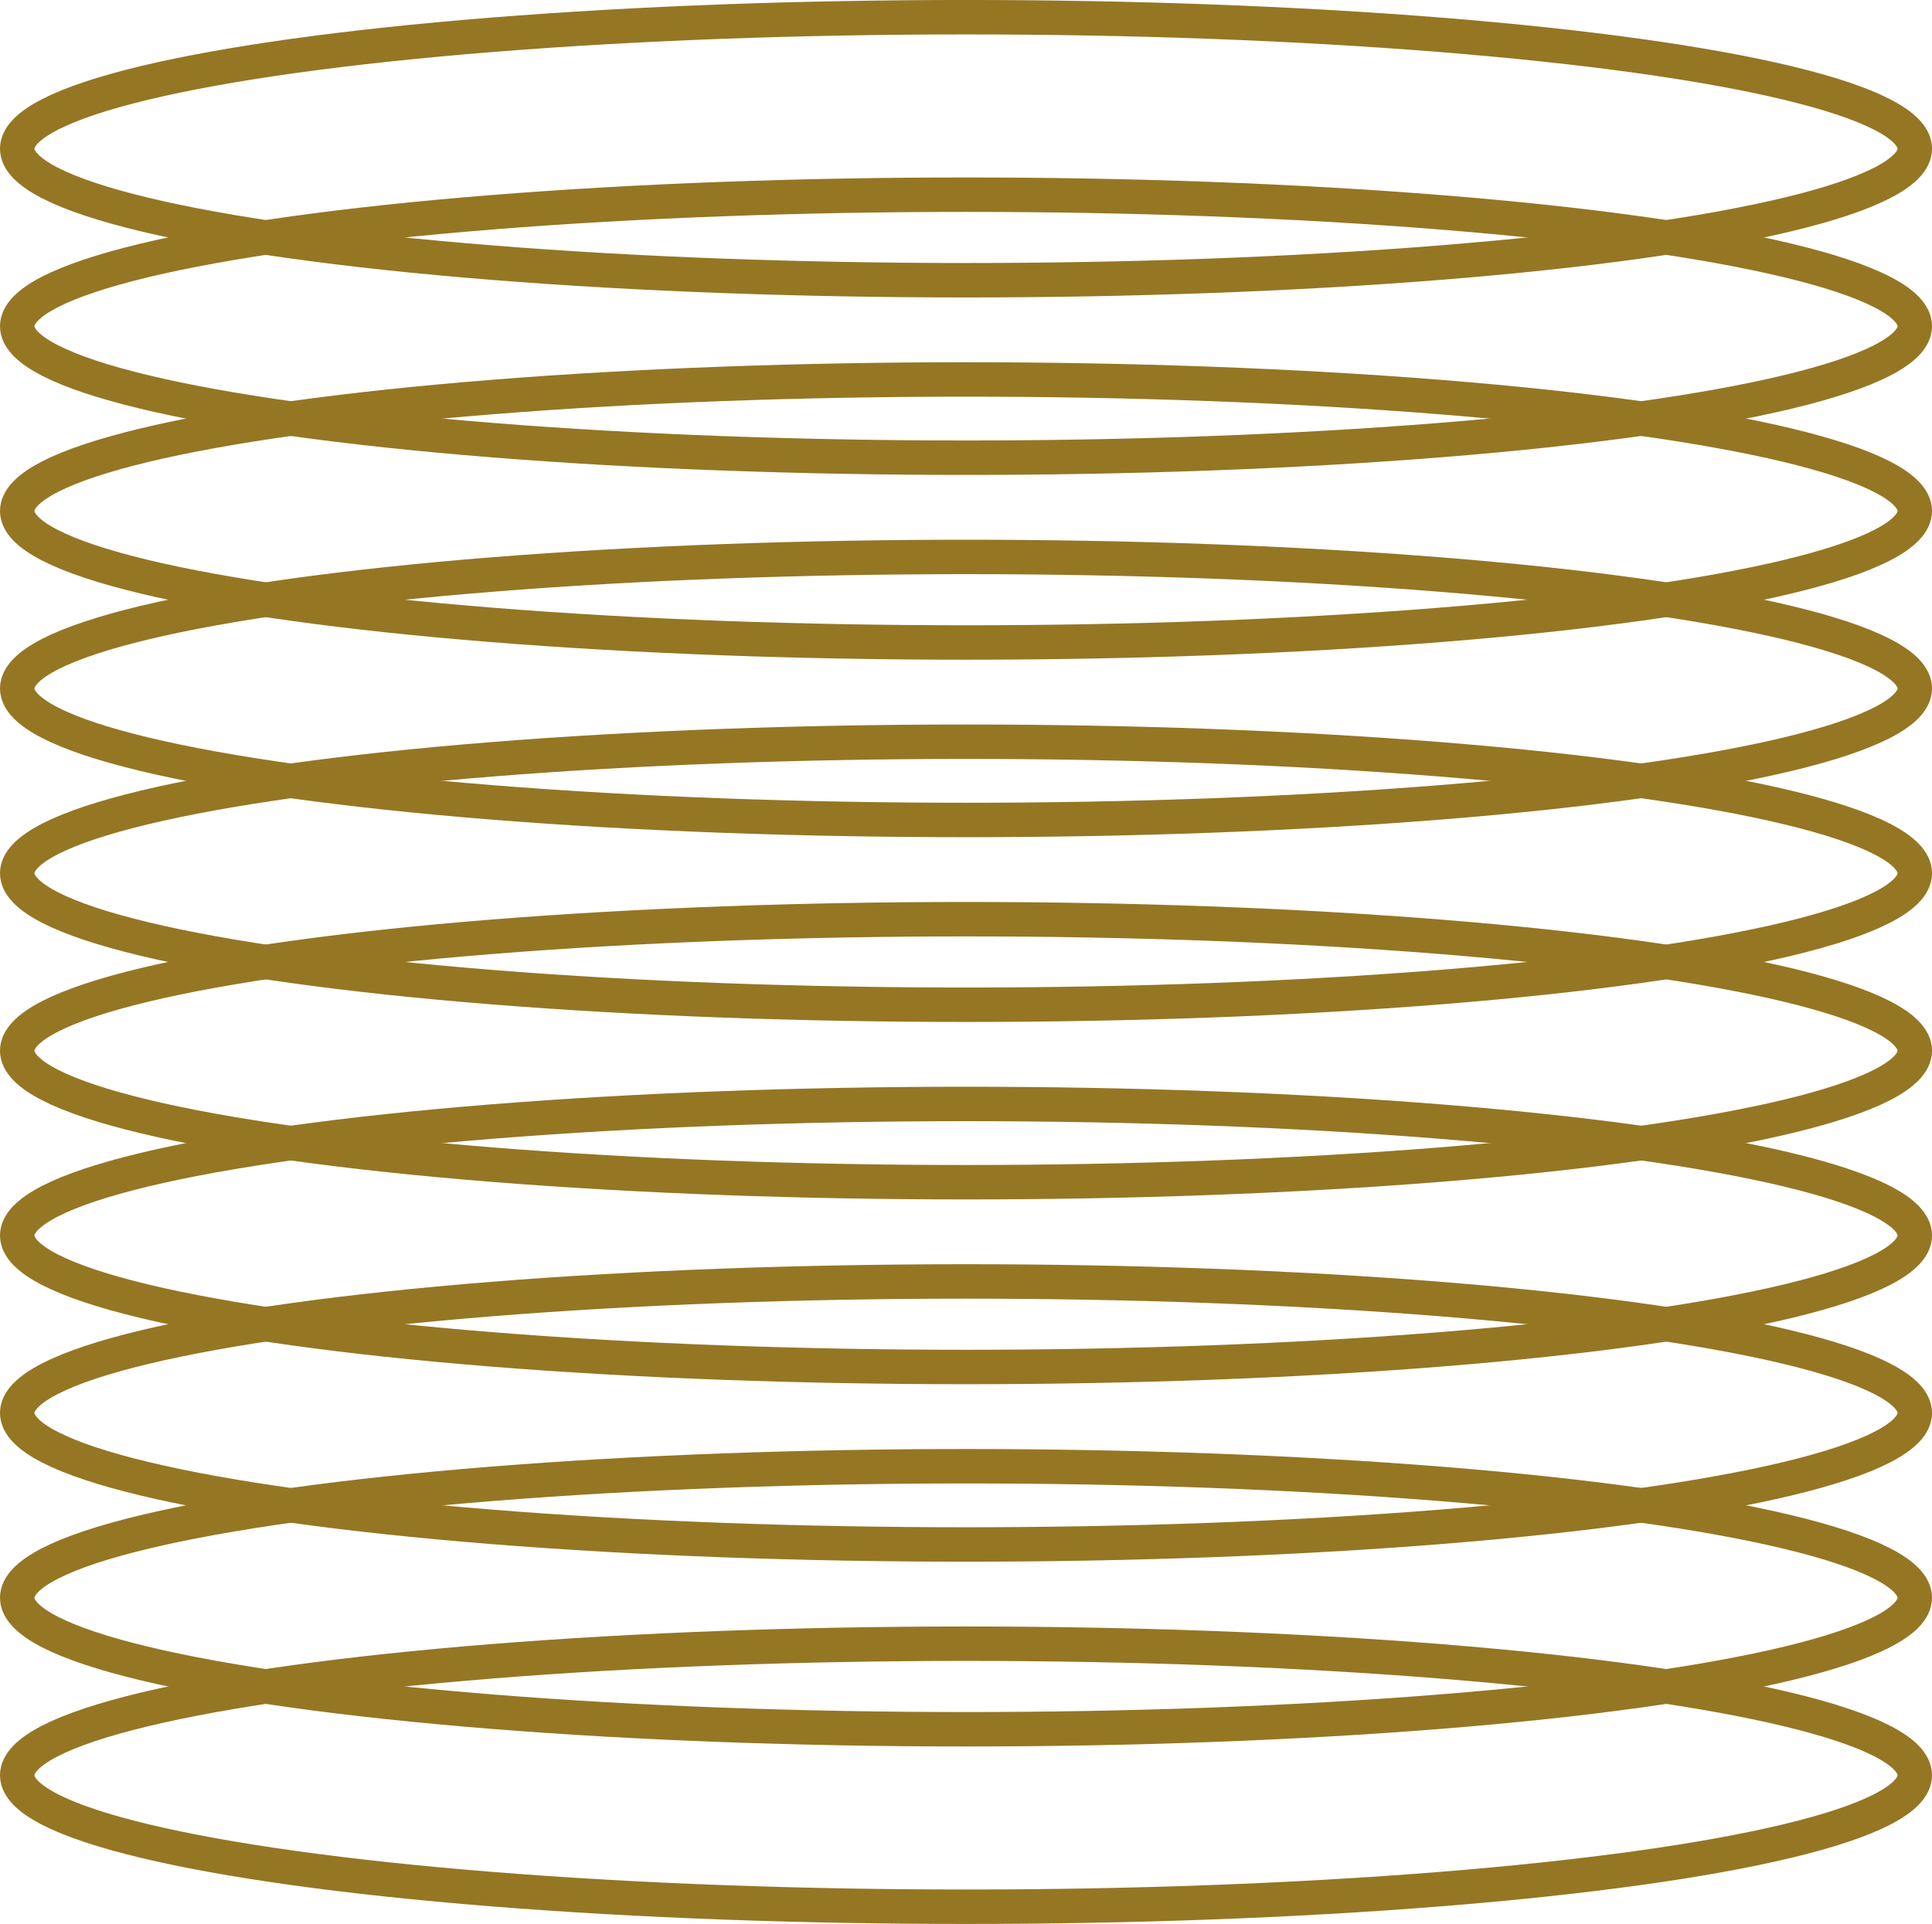 <svg xmlns="http://www.w3.org/2000/svg" width="123.647" height="123.148" viewBox="0 0 123.647 123.148">
  <g id="Gruppe_83" data-name="Gruppe 83" transform="translate(-891.15 -3992.192)">
    <ellipse id="Ellipse_20" data-name="Ellipse 20" cx="60.722" cy="8.418" rx="60.722" ry="8.418" transform="translate(892.252 4097.403)" fill="none" stroke="#957623" stroke-miterlimit="10" stroke-width="2.204"/>
    <ellipse id="Ellipse_21" data-name="Ellipse 21" cx="60.722" cy="8.418" rx="60.722" ry="8.418" transform="translate(892.252 4086.043)" fill="none" stroke="#957623" stroke-miterlimit="10" stroke-width="2.204"/>
    <ellipse id="Ellipse_22" data-name="Ellipse 22" cx="60.722" cy="8.418" rx="60.722" ry="8.418" transform="translate(892.252 4074.215)" fill="none" stroke="#957623" stroke-miterlimit="10" stroke-width="2.204"/>
    <ellipse id="Ellipse_23" data-name="Ellipse 23" cx="60.722" cy="8.418" rx="60.722" ry="8.418" transform="translate(892.252 4062.855)" fill="none" stroke="#957623" stroke-miterlimit="10" stroke-width="2.204"/>
    <ellipse id="Ellipse_24" data-name="Ellipse 24" cx="60.722" cy="8.418" rx="60.722" ry="8.418" transform="translate(892.252 4051.028)" fill="none" stroke="#957623" stroke-miterlimit="10" stroke-width="2.204"/>
    <ellipse id="Ellipse_25" data-name="Ellipse 25" cx="60.722" cy="8.418" rx="60.722" ry="8.418" transform="translate(892.252 4039.668)" fill="none" stroke="#957623" stroke-miterlimit="10" stroke-width="2.204"/>
    <ellipse id="Ellipse_26" data-name="Ellipse 26" cx="60.722" cy="8.418" rx="60.722" ry="8.418" transform="translate(892.252 4027.841)" fill="none" stroke="#957623" stroke-miterlimit="10" stroke-width="2.204"/>
    <ellipse id="Ellipse_27" data-name="Ellipse 27" cx="60.722" cy="8.418" rx="60.722" ry="8.418" transform="translate(892.252 4016.481)" fill="none" stroke="#957623" stroke-miterlimit="10" stroke-width="2.204"/>
    <ellipse id="Ellipse_28" data-name="Ellipse 28" cx="60.722" cy="8.418" rx="60.722" ry="8.418" transform="translate(892.252 4004.653)" fill="none" stroke="#957623" stroke-miterlimit="10" stroke-width="2.204"/>
    <ellipse id="Ellipse_29" data-name="Ellipse 29" cx="60.722" cy="8.418" rx="60.722" ry="8.418" transform="translate(892.252 3993.293)" fill="none" stroke="#957623" stroke-miterlimit="10" stroke-width="2.204"/>
  </g>
</svg>

